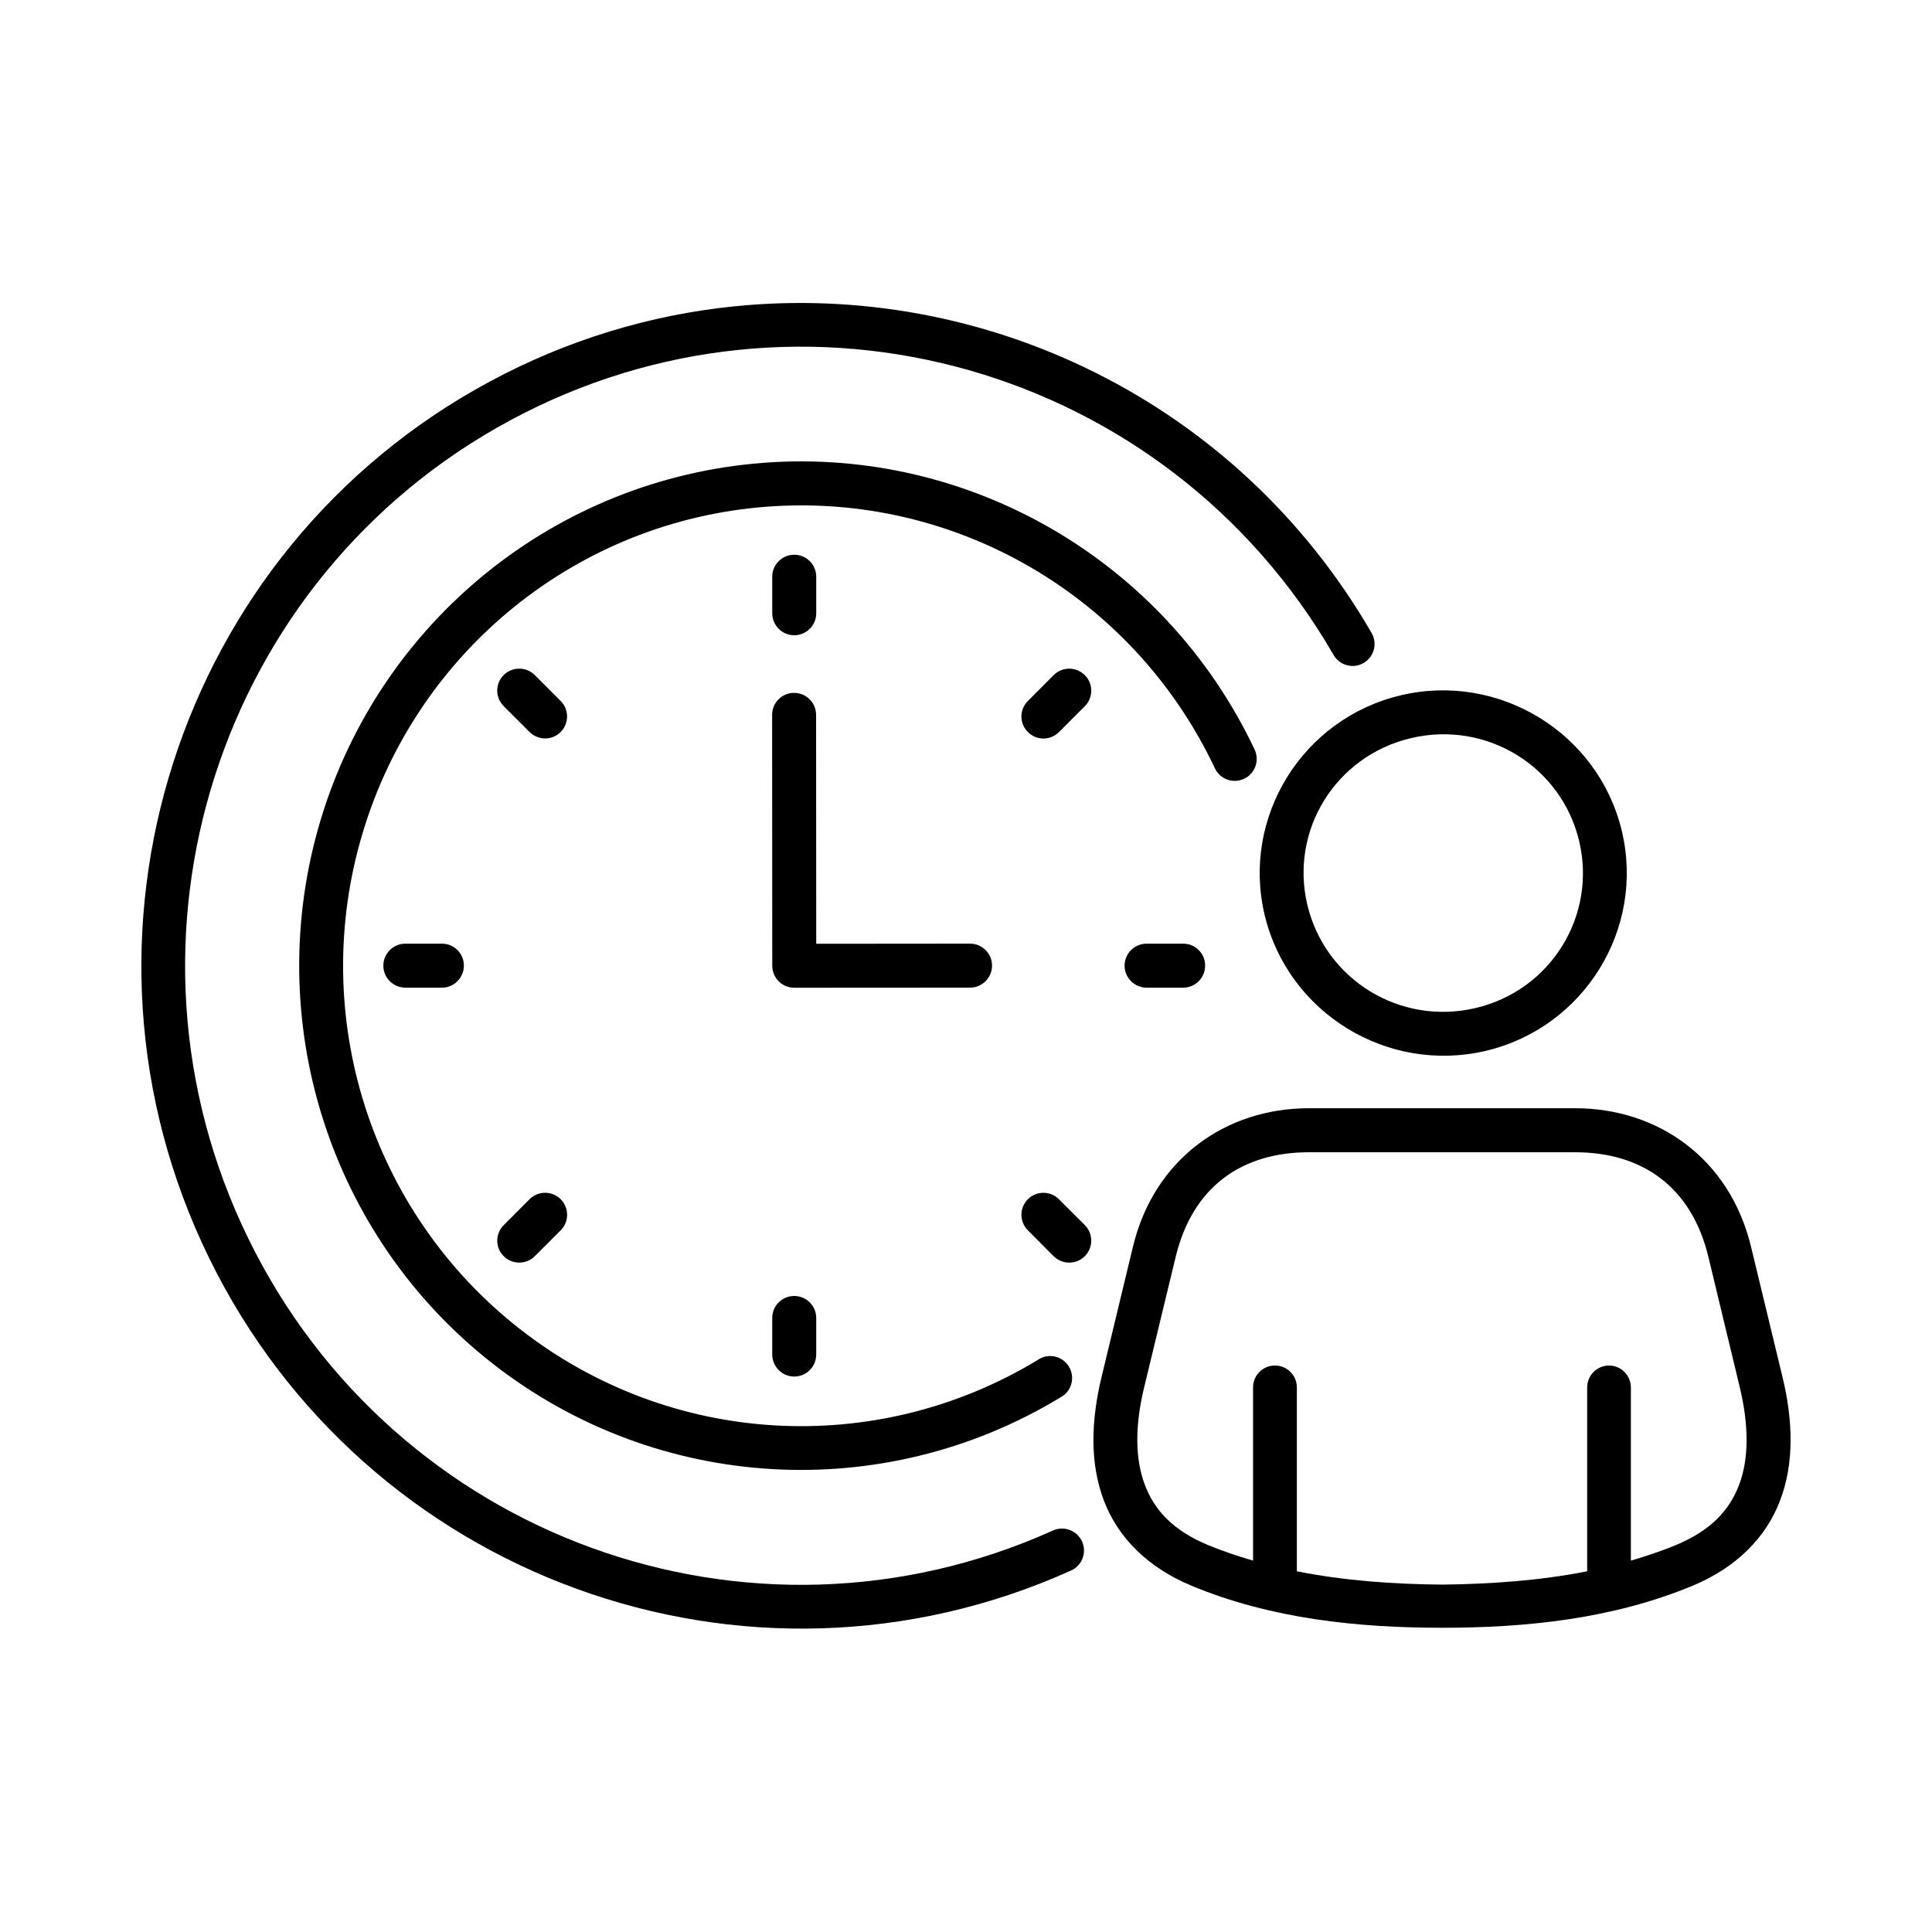 <?xml version="1.0" encoding="UTF-8"?>
<!-- Uploaded to: SVG Repo, www.svgrepo.com, Generator: SVG Repo Mixer Tools -->
<svg fill="#000000" width="800px" height="800px" version="1.1" viewBox="144 144 512 512" xmlns="http://www.w3.org/2000/svg">
 <g>
  <path d="m517.89 339.62c19.969-4.758 39.824 7.402 44.582 27.188 4.754 19.805-7.434 39.598-27.379 44.324-19.973 4.727-39.828-7.434-44.609-27.234-4.754-19.793 7.434-39.555 27.406-44.277zm-2.715-11.348c-26.031 6.18-42.246 32.328-36.004 58.32 6.266 25.941 32.59 42.039 58.633 35.883 26.031-6.18 42.215-32.363 35.977-58.34-6.238-25.957-32.598-42.043-58.605-35.863z" fill-rule="evenodd"/>
  <path d="m490.86 449.36h70.555c17.609 0 30.816 8.98 35.34 27.789l8.309 34.516c2.473 10.316 2.391 19.094-0.207 25.883-2.594 6.824-7.578 12.098-16.762 15.926-3.879 1.602-7.871 2.918-11.895 4.109v-45.781c0.055-3.293-2.625-5.981-5.894-5.918-3.203 0.055-5.738 2.703-5.688 5.918v48.605c-12.535 2.473-25.508 3.383-38.426 3.531-12.918-0.117-25.953-1.023-38.512-3.531v-48.605c0.062-3.293-2.598-5.981-5.891-5.918-3.207 0.027-5.769 2.68-5.715 5.918v45.781c-4.055-1.191-8.016-2.508-11.895-4.109-9.188-3.828-14.168-9.102-16.762-15.926-2.598-6.789-2.711-15.566-0.207-25.883l8.34-34.516c4.519-18.809 17.703-27.789 35.309-27.789zm0-11.668c-21.984 0-40.988 13.355-46.621 36.707l-8.309 34.5c-2.856 11.828-3.117 23.051 0.645 32.855 3.727 9.762 11.66 17.695 23.18 22.48 21.344 8.863 44.375 11.141 66.414 11.141s45.047-2.277 66.387-11.141c11.516-4.781 19.418-12.711 23.148-22.48 3.762-9.801 3.531-21.027 0.672-32.855l-8.336-34.5c-5.633-23.348-24.637-36.707-46.621-36.707z" fill-rule="evenodd"/>
  <path d="m338.59 225.18c-22.105 2.246-44.117 8.793-64.848 19.969-82.949 44.637-115.83 147.29-74.371 232.14 41.43 84.836 142.45 121.61 228.34 82.973 3.008-1.258 4.371-4.746 3.062-7.727-1.34-2.969-4.863-4.289-7.816-2.894-80.262 36.094-174.41 1.898-213.16-77.434-38.75-79.32-8.051-175.13 69.48-216.85 77.496-41.727 173.79-14.32 218.05 62.062 1.547 2.887 5.223 3.941 8.051 2.277 2.859-1.668 3.762-5.367 1.98-8.168-35.477-61.215-102.5-93.09-168.77-86.344z" fill-rule="evenodd"/>
  <path d="m346.25 266.66c-54.844 4.172-101.46 41.871-117.32 94.762-15.824 52.891 2.336 110.17 45.75 144.04 43.441 33.891 103.2 37.418 150.29 8.902 3-1.547 4.055-5.336 2.301-8.195-1.754-2.883-5.562-3.699-8.336-1.719-43.004 26.031-97.402 22.789-137.06-8.168-39.656-30.934-56.277-83.18-41.777-131.52 14.488-48.348 57.02-82.688 107.06-86.477 50.055-3.816 97.23 23.707 118.78 69.273 1.344 2.945 4.844 4.203 7.758 2.828 2.918-1.367 4.172-4.863 2.769-7.785-23.594-49.883-75.375-80.109-130.21-75.949z" fill-rule="evenodd"/>
  <path d="m354.39 291.01c-3.203 0.062-5.769 2.68-5.738 5.859v9.652c0 3.207 2.613 5.828 5.828 5.828 3.234 0 5.828-2.621 5.828-5.828v-9.652c0.027-3.258-2.648-5.914-5.918-5.859z"/>
  <path d="m354.39 487.45c-3.203 0.035-5.769 2.66-5.738 5.871v9.621c0 3.231 2.613 5.859 5.828 5.859 3.234 0 5.828-2.633 5.828-5.859v-9.621c0.027-3.266-2.648-5.922-5.918-5.871z"/>
  <path d="m354.36 327.62c-3.203 0.035-5.793 2.688-5.738 5.894l0.035 66.418c0 3.231 2.613 5.828 5.828 5.828l46.59-0.027c3.203 0 5.828-2.621 5.828-5.832 0-3.234-2.625-5.828-5.828-5.828l-40.766 0.035-0.035-60.59c0.031-3.269-2.613-5.945-5.914-5.898z"/>
  <path d="m463.37 399.82c-0.027-3.203-2.652-5.766-5.859-5.738h-9.652c-3.207 0-5.832 2.594-5.832 5.828 0 3.215 2.625 5.832 5.832 5.832h9.652c3.262 0.023 5.922-2.652 5.859-5.922z"/>
  <path d="m266.93 399.82c-0.023-3.203-2.66-5.766-5.859-5.738h-9.621c-3.234 0-5.859 2.594-5.859 5.828 0 3.215 2.625 5.832 5.859 5.832h9.621c3.266 0.023 5.91-2.652 5.859-5.922z"/>
  <path d="m431.42 322.86c-2.305-2.246-5.949-2.188-8.223 0.082l-6.797 6.828c-2.273 2.266-2.301 5.945 0 8.219 2.273 2.305 5.973 2.305 8.25 0l6.797-6.789c2.336-2.312 2.336-6.074-0.027-8.34z"/>
  <path d="m292.52 461.74c-2.297-2.215-5.969-2.188-8.211 0.094l-6.801 6.816c-2.305 2.277-2.305 5.981-0.023 8.25 2.262 2.273 5.969 2.273 8.246 0l6.824-6.824c2.34-2.293 2.305-6.051-0.035-8.336z"/>
  <path d="m431.54 476.85c2.246-2.305 2.188-5.973-0.09-8.223l-6.797-6.789c-2.273-2.305-5.973-2.305-8.25-0.035-2.301 2.273-2.273 5.981 0 8.246l6.797 6.824c2.309 2.332 6.07 2.305 8.34-0.023z"/>
  <path d="m292.64 337.92c2.215-2.273 2.188-5.949-0.09-8.191l-6.824-6.824c-2.273-2.273-5.981-2.273-8.246 0-2.285 2.266-2.285 5.969 0.023 8.246l6.801 6.797c2.301 2.336 6.062 2.336 8.336-0.027z"/>
 </g>
</svg>